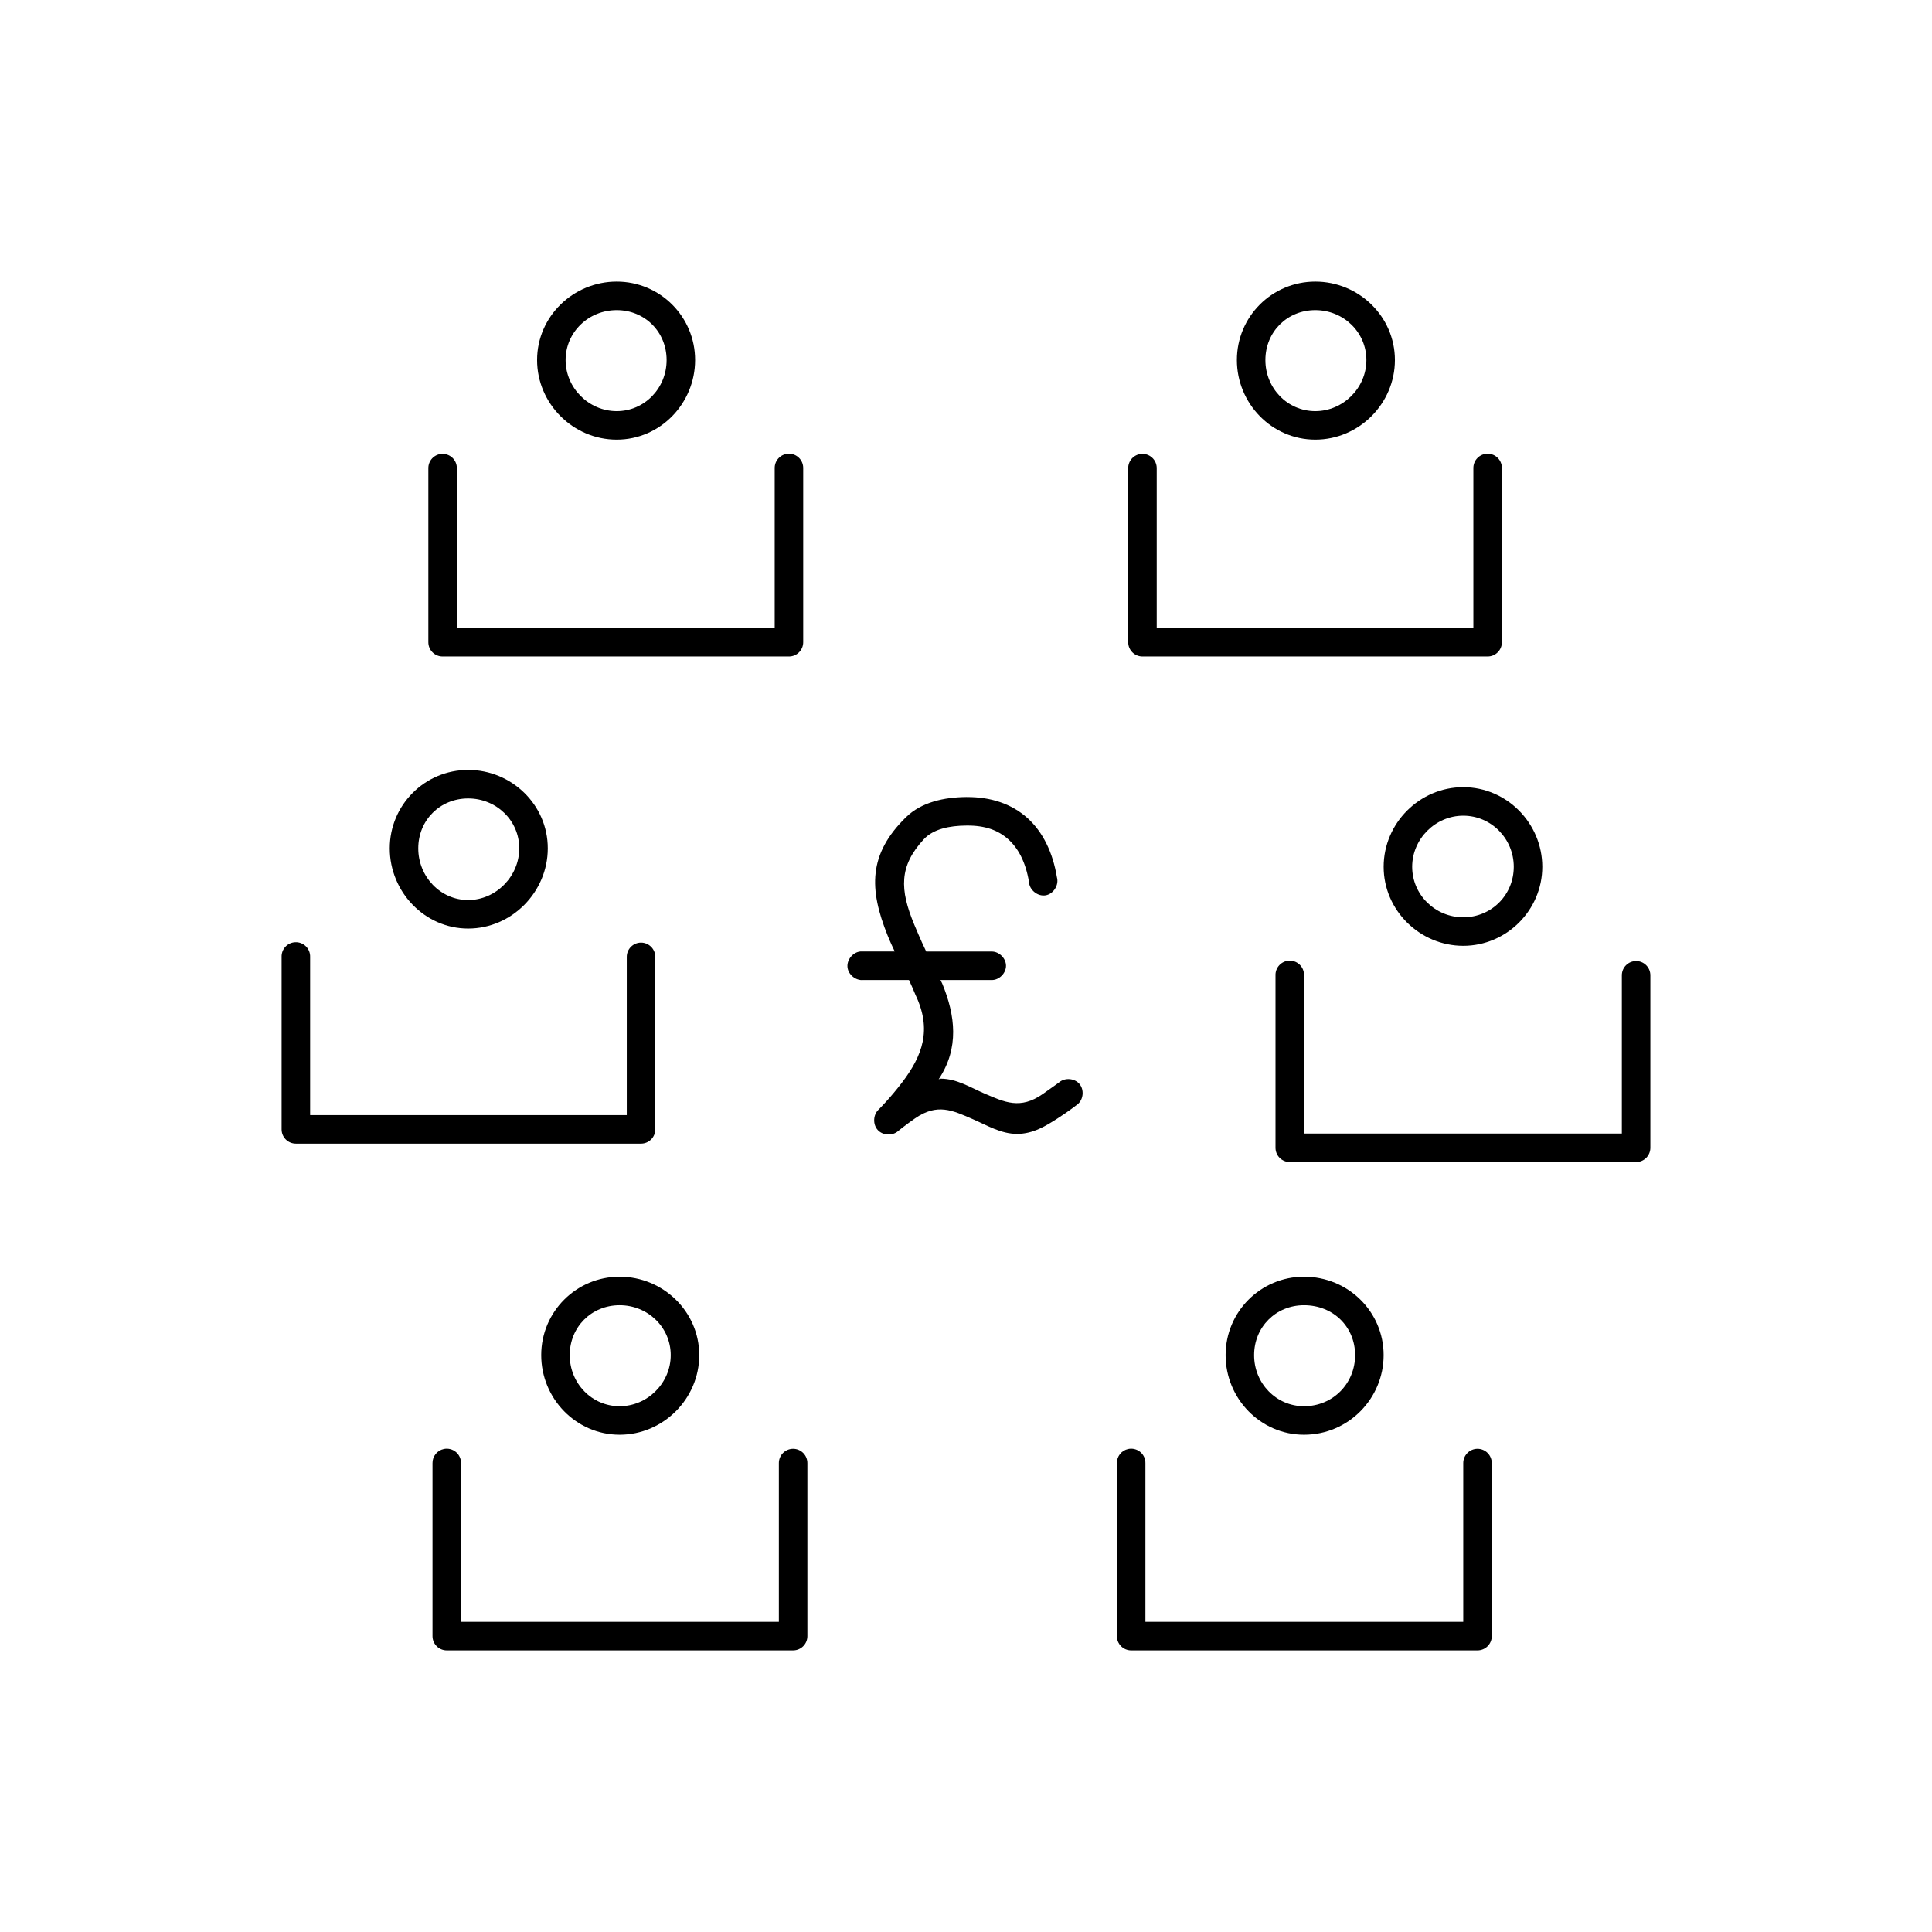 <?xml version="1.0" encoding="UTF-8"?>
<!-- Uploaded to: ICON Repo, www.svgrepo.com, Generator: ICON Repo Mixer Tools -->
<svg fill="#000000" width="800px" height="800px" version="1.1" viewBox="144 144 512 512" xmlns="http://www.w3.org/2000/svg">
 <g>
  <path d="m222.25 393.7c-1.004 0.039-1.949 0.477-2.625 1.215-0.68 0.738-1.039 1.719-0.996 2.719v45.66c0 2.086 1.691 3.777 3.777 3.777h91.473c2.09 0 3.781-1.691 3.781-3.777v-45.66c0.012-1.012-0.379-1.984-1.09-2.703-0.711-0.723-1.68-1.129-2.691-1.129-1.012 0-1.98 0.406-2.691 1.129-0.707 0.719-1.102 1.691-1.086 2.703v41.879h-83.914v-41.879c0.043-1.055-0.355-2.082-1.105-2.832-0.746-0.746-1.773-1.148-2.832-1.102z"/>
  <path d="m268.07 348.04c-11.492 0-20.781 9.293-20.781 20.781 0 11.492 9.219 21.254 20.781 21.254s21.098-9.691 21.098-21.254-9.605-20.781-21.098-20.781zm0 7.559c7.461 0 13.539 5.836 13.539 13.227 0 7.387-6.152 13.695-13.539 13.695-7.387 0-13.227-6.238-13.227-13.695 0-7.461 5.766-13.227 13.227-13.227z"/>
  <path d="m485.8 398.58c-1.031 0-2.016 0.422-2.727 1.164-0.715 0.742-1.094 1.742-1.051 2.773v45.656c0 2.09 1.691 3.781 3.777 3.781h91.789c2.086 0 3.777-1.691 3.777-3.781v-45.656c0.016-1.012-0.379-1.988-1.086-2.707-0.711-0.719-1.68-1.125-2.691-1.125s-1.98 0.406-2.691 1.125c-0.711 0.719-1.102 1.695-1.09 2.707v41.879h-84.23v-41.879c0.043-1.031-0.336-2.031-1.047-2.773-0.715-0.742-1.699-1.164-2.731-1.164z"/>
  <path d="m531.78 352.61c-11.562 0-21.098 9.535-21.098 21.098s9.605 20.941 21.098 20.941c11.492 0 20.941-9.449 20.941-20.941 0-11.488-9.375-21.098-20.941-21.098zm0 7.559c7.387 0 13.383 6.078 13.383 13.539 0 7.461-5.922 13.383-13.383 13.383-7.461 0-13.539-5.996-13.539-13.383s6.152-13.539 13.539-13.539z"/>
  <path d="m261.61 528c-1.773 0.375-3.031 1.965-2.992 3.777v45.816c0 2.086 1.691 3.777 3.781 3.777h91.789-0.004c2.09 0 3.781-1.691 3.781-3.777v-45.816c0.012-1.012-0.379-1.984-1.09-2.707-0.711-0.719-1.68-1.125-2.691-1.125-1.012 0-1.98 0.406-2.691 1.125-0.707 0.723-1.102 1.695-1.086 2.707v42.035h-84.23v-42.035c0.023-1.156-0.48-2.258-1.367-2.992-0.891-0.738-2.07-1.027-3.199-0.785z"/>
  <path d="m308.21 482.34c-11.488 0-20.781 9.293-20.781 20.781 0 11.488 9.219 21.098 20.781 21.098s21.098-9.535 21.098-21.098-9.605-20.781-21.098-20.781zm0 7.559c7.461 0 13.539 5.836 13.539 13.227 0 7.387-6.152 13.539-13.539 13.539-7.387 0-13.227-6.082-13.227-13.539 0-7.461 5.766-13.227 13.227-13.227z"/>
  <path d="m442.98 528c-1.773 0.375-3.031 1.965-2.992 3.777v45.816c0 2.086 1.695 3.777 3.781 3.777h91.789-0.004c2.09 0 3.781-1.691 3.781-3.777v-45.816c0.012-1.012-0.379-1.984-1.09-2.707-0.711-0.719-1.68-1.125-2.691-1.125-1.012 0-1.98 0.406-2.688 1.125-0.711 0.723-1.105 1.695-1.09 2.707v42.035h-84.23v-42.035c0.027-1.156-0.48-2.258-1.367-2.992-0.891-0.738-2.07-1.027-3.199-0.785z"/>
  <path d="m489.58 482.34c-11.492 0-20.781 9.293-20.781 20.781 0 11.488 9.219 21.098 20.781 21.098 11.773 0 21.098-9.605 21.098-21.098 0-11.492-9.391-20.781-21.098-20.781zm0 7.559c7.785 0 13.539 5.766 13.539 13.227 0 7.457-5.824 13.539-13.539 13.539-7.391 0-13.227-6.082-13.227-13.539 0-7.461 5.766-13.227 13.227-13.227z"/>
  <path d="m260.98 264.29c-1.965 0.164-3.473 1.809-3.465 3.781v46.129c0 2.086 1.691 3.777 3.781 3.777h91.789-0.004c2.086 0 3.777-1.691 3.777-3.777v-46.129c0.016-1.012-0.375-1.988-1.086-2.707-0.711-0.723-1.68-1.125-2.691-1.125s-1.98 0.402-2.691 1.125c-0.707 0.719-1.102 1.695-1.086 2.707v42.352h-84.23v-42.352c0.004-1.059-0.438-2.074-1.215-2.789-0.781-0.719-1.824-1.078-2.879-0.992z"/>
  <path d="m307.43 218.63c-11.488 0-21.098 9.219-21.098 20.781s9.535 21.098 21.098 21.098 20.781-9.605 20.781-21.098c0-11.492-9.293-20.781-20.781-20.781zm0 7.559c7.461 0 13.227 5.766 13.227 13.227 0 7.461-5.836 13.539-13.227 13.539-7.387 0-13.539-6.152-13.539-13.539 0-7.387 6.082-13.227 13.539-13.227z"/>
  <path d="m446.45 264.29c-1.965 0.164-3.473 1.809-3.465 3.781v46.129c0 2.086 1.691 3.777 3.781 3.777h91.473c2.086 0 3.777-1.691 3.777-3.777v-46.129c0.016-1.012-0.379-1.988-1.09-2.707-0.707-0.723-1.676-1.125-2.688-1.125s-1.98 0.402-2.691 1.125c-0.711 0.719-1.102 1.695-1.09 2.707v42.352h-83.914v-42.352c0.004-1.059-0.438-2.074-1.215-2.789-0.781-0.719-1.824-1.078-2.879-0.992z"/>
  <path d="m492.57 218.63c-11.492 0-20.781 9.293-20.781 20.781 0 11.488 9.219 21.098 20.781 21.098s21.098-9.535 21.098-21.098-9.605-20.781-21.098-20.781zm0 7.559c7.461 0 13.539 5.836 13.539 13.227 0 7.387-6.152 13.539-13.539 13.539-7.391 0-13.227-6.082-13.227-13.539 0-7.461 5.766-13.227 13.227-13.227z"/>
  <path d="m400.16 355.22c-5.914 0.051-11.965 1.34-16.059 5.352-9.992 9.789-9.832 19.008-4.879 31.332 0.672 1.676 1.289 2.965 1.891 4.25h-9.133c-1.977 0.207-3.59 2.195-3.387 4.172 0.207 1.977 2.195 3.59 4.172 3.387h12.121c0.559 1.184 1.082 2.371 1.73 3.938 4.41 9.25 1.879 16.086-3.621 23.301-3.094 4.062-6.141 7.086-6.141 7.086-1.484 1.359-1.598 3.949-0.234 5.43 1.359 1.484 3.949 1.598 5.434 0.238 0 0 1.93-1.582 4.41-3.305 5.934-4.125 9.977-2.141 15.273 0.156 3.871 1.68 7.519 3.938 11.809 3.938 4.289 0 7.719-2.188 10.707-4.094 2.984-1.906 5.352-3.777 5.352-3.777 1.523-1.277 1.75-3.828 0.473-5.352-1.277-1.523-3.828-1.75-5.352-0.473 0 0-1.93 1.422-4.41 3.148-5.949 4.141-10.078 2.144-15.43-0.156-3.875-1.668-7.359-3.938-11.652-3.938-0.188 0-0.289 0.152-0.473 0.156 5.496-8.219 4.422-16.906 0.945-25.348-0.156-0.371-0.312-0.586-0.473-0.945h13.539c1.996 0.051 3.832-1.781 3.832-3.777s-1.836-3.809-3.832-3.777h-17.16-0.156c-0.34-0.656-1.613-3.41-3.148-7.086-3.906-9.363-4.066-15.574 2.519-22.672 2.504-2.699 6.769-3.598 11.336-3.621 4.988-0.051 8.406 1.285 11.02 3.621 2.613 2.336 4.625 5.984 5.512 11.336 0.109 2.125 2.312 3.887 4.406 3.531 2.098-0.355 3.59-2.75 2.992-4.789-1.086-6.547-3.691-12.008-7.871-15.742-4.18-3.734-9.68-5.555-16.059-5.512z"/>
 </g>
</svg>